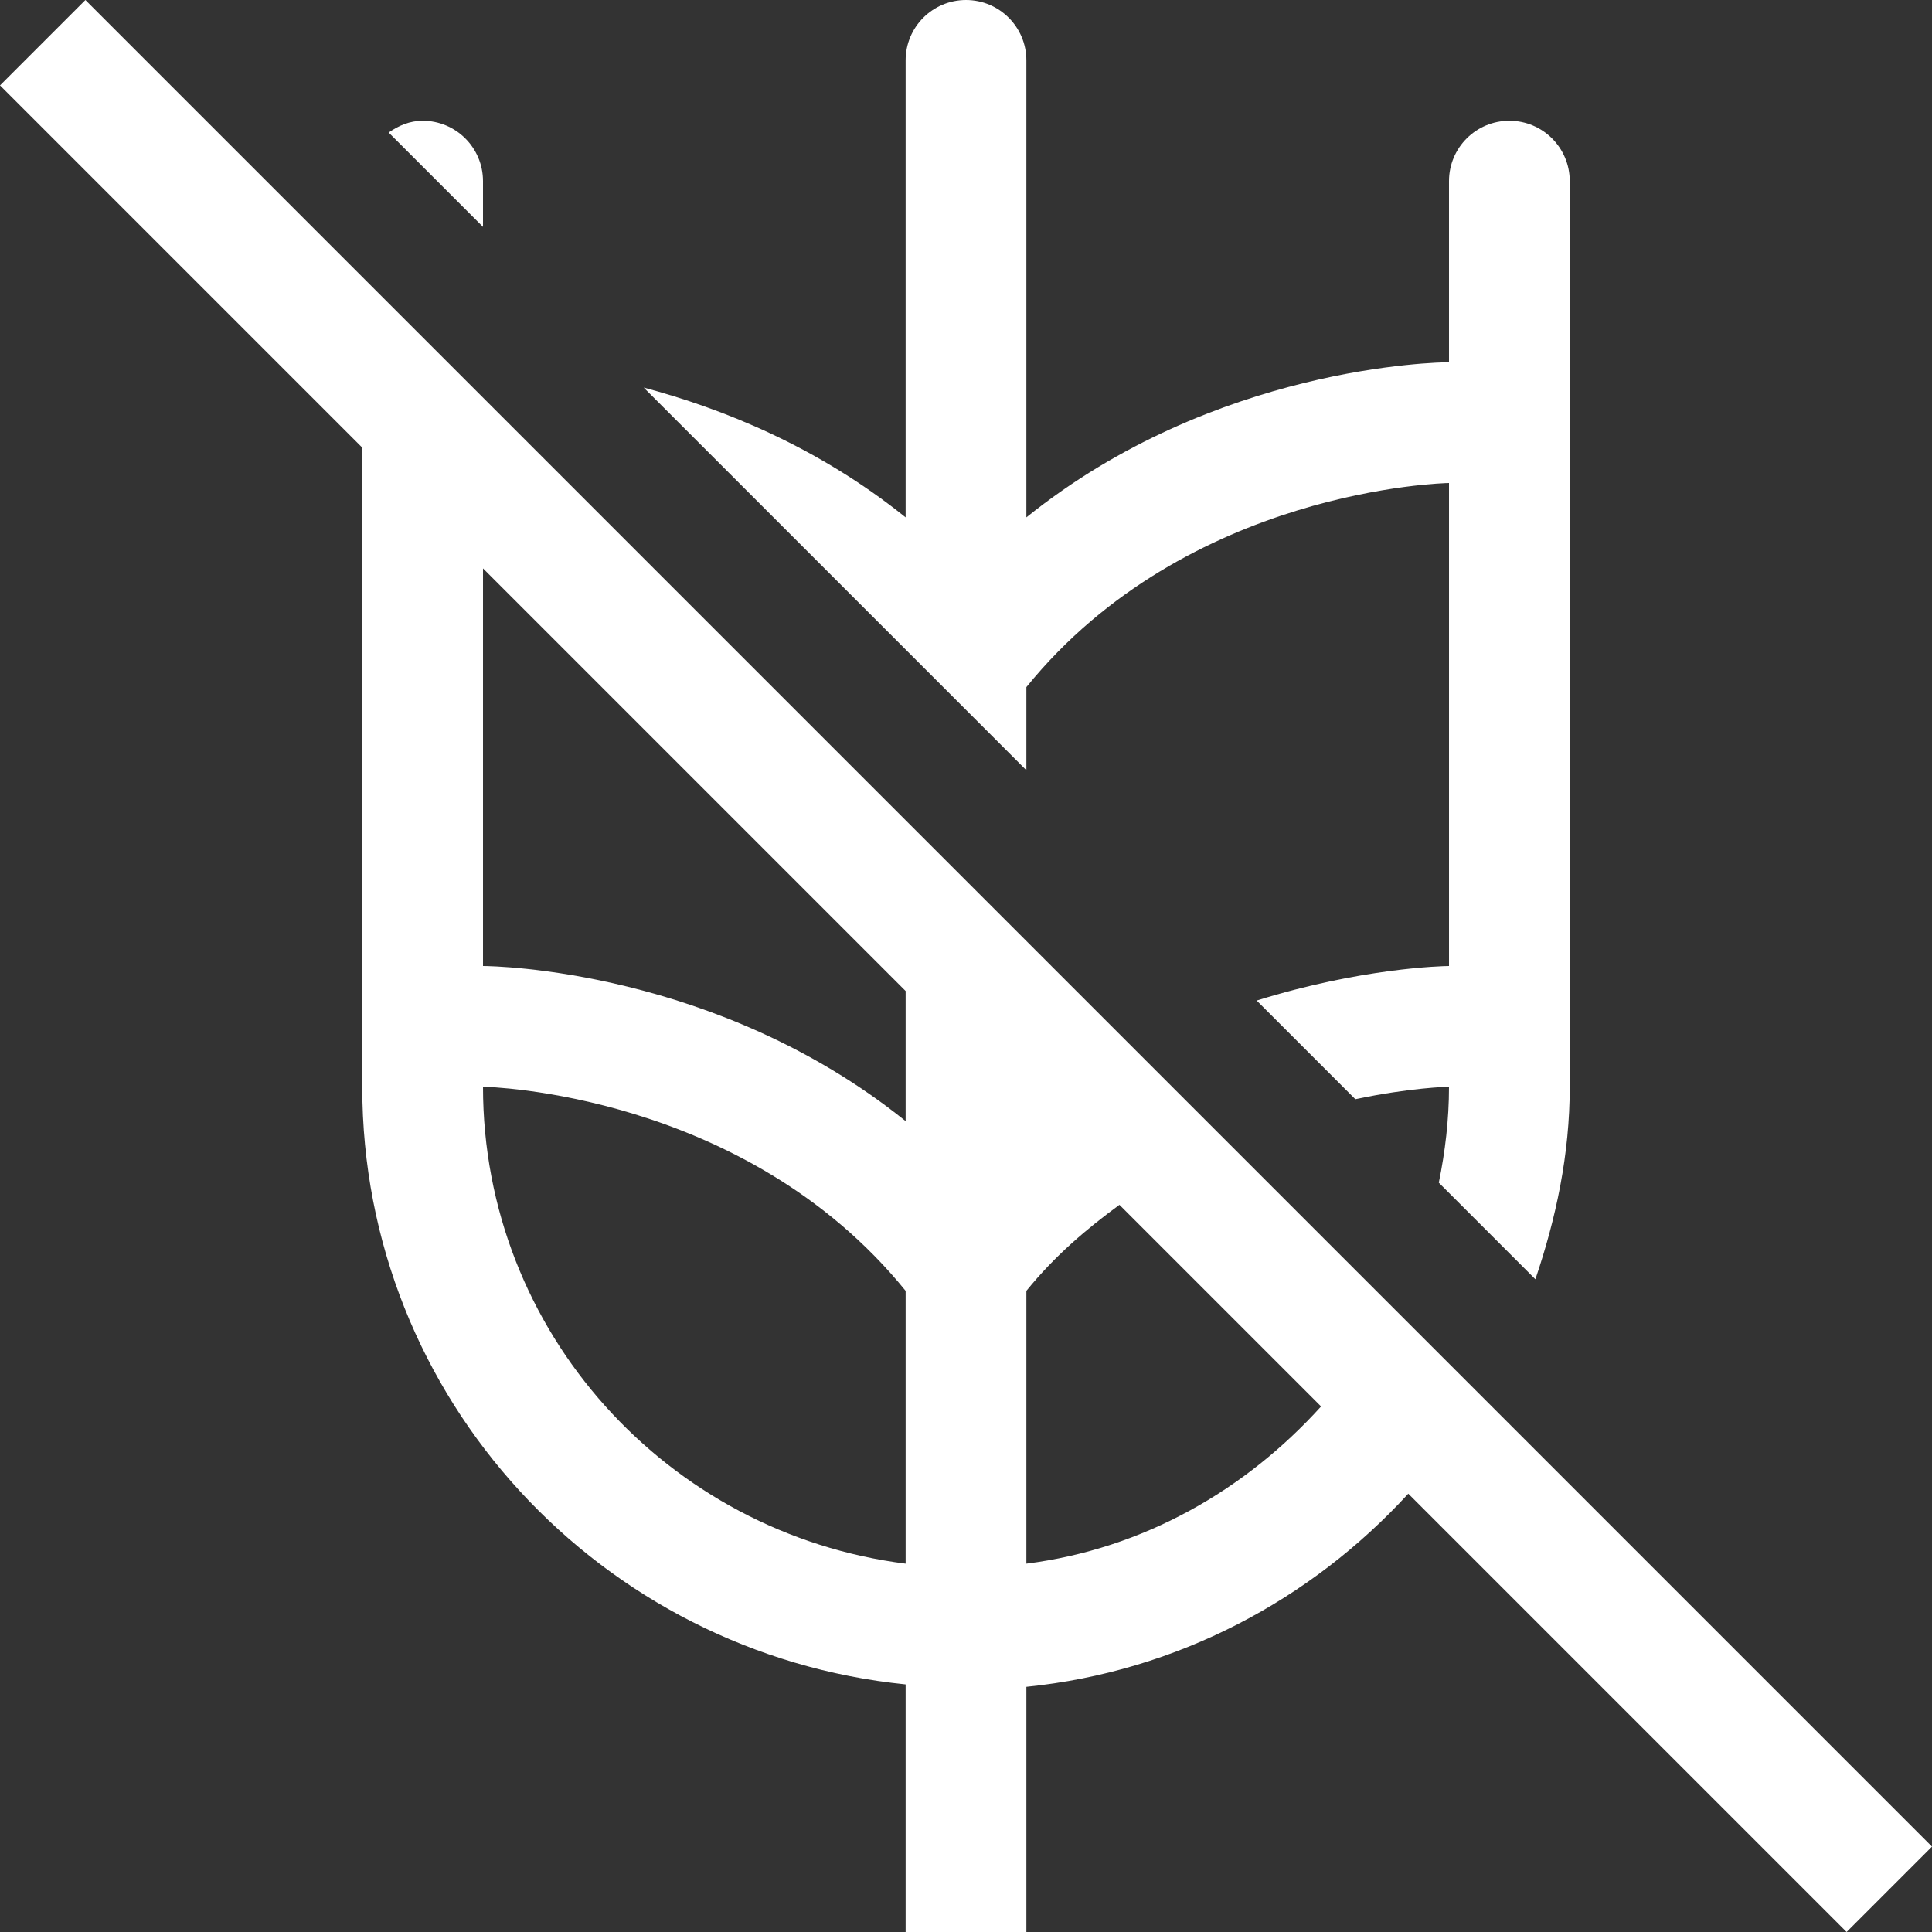 <svg id="Capa_1" enable-background="new 0 0 552.471 552.471" height="512" viewBox="0 0 552.471 552.471" width="512" xmlns="http://www.w3.org/2000/svg" fill="rgb(255,255,255)"><rect x="0" y="0" width="552.471" height="552.471" fill="#333333" stroke="none"/><path d="m293.501 196.484c46.017-56.766 119.843-58.359 120.853-58.363v138.116c-1.909 0-25.25.582-54.999 9.878l28.215 28.215c15.669-3.317 26.403-3.56 26.784-3.562 0 9.423-1.1 18.557-2.913 27.433l27.613 27.613c5.903-17.389 9.829-35.691 9.829-55.048v-258.971c0-9.543-7.722-17.265-17.265-17.265s-17.265 7.722-17.265 17.265v51.794c-3.222 0-67.023 1.028-120.853 44.352v-130.676c0-9.543-7.722-17.265-17.265-17.265s-17.265 7.722-17.265 17.265v130.676c-25.265-20.333-52.536-31.143-74.899-37.109l109.43 109.428z"/><path d="m138.119 51.795c0-9.543-7.722-17.265-17.265-17.265-3.686 0-6.911 1.406-9.714 3.37l26.978 26.978c.001 0 .001-13.083.001-13.083z"/><path d="m552.471 528.059-528.058-528.058-24.413 24.413 103.588 103.588v182.763c0 89.28 68.384 162.095 155.382 170.902v70.804h34.53v-70.111c43.149-4.384 81.392-24.864 109.215-55.232l125.342 125.342 24.413-24.413zm-293.499-244.674v37.204c-53.83-43.324-117.631-44.352-120.853-44.352v-113.704zm-120.853 27.383c1.014.004 74.838 1.6 120.853 58.363v78.007c-67.946-8.606-120.853-66.124-120.853-136.37zm155.382 136.371v-78.007c8.156-10.059 17.279-17.777 26.616-24.601l57.655 57.655c-21.579 23.837-50.698 40.7-84.271 44.953z"/></svg>